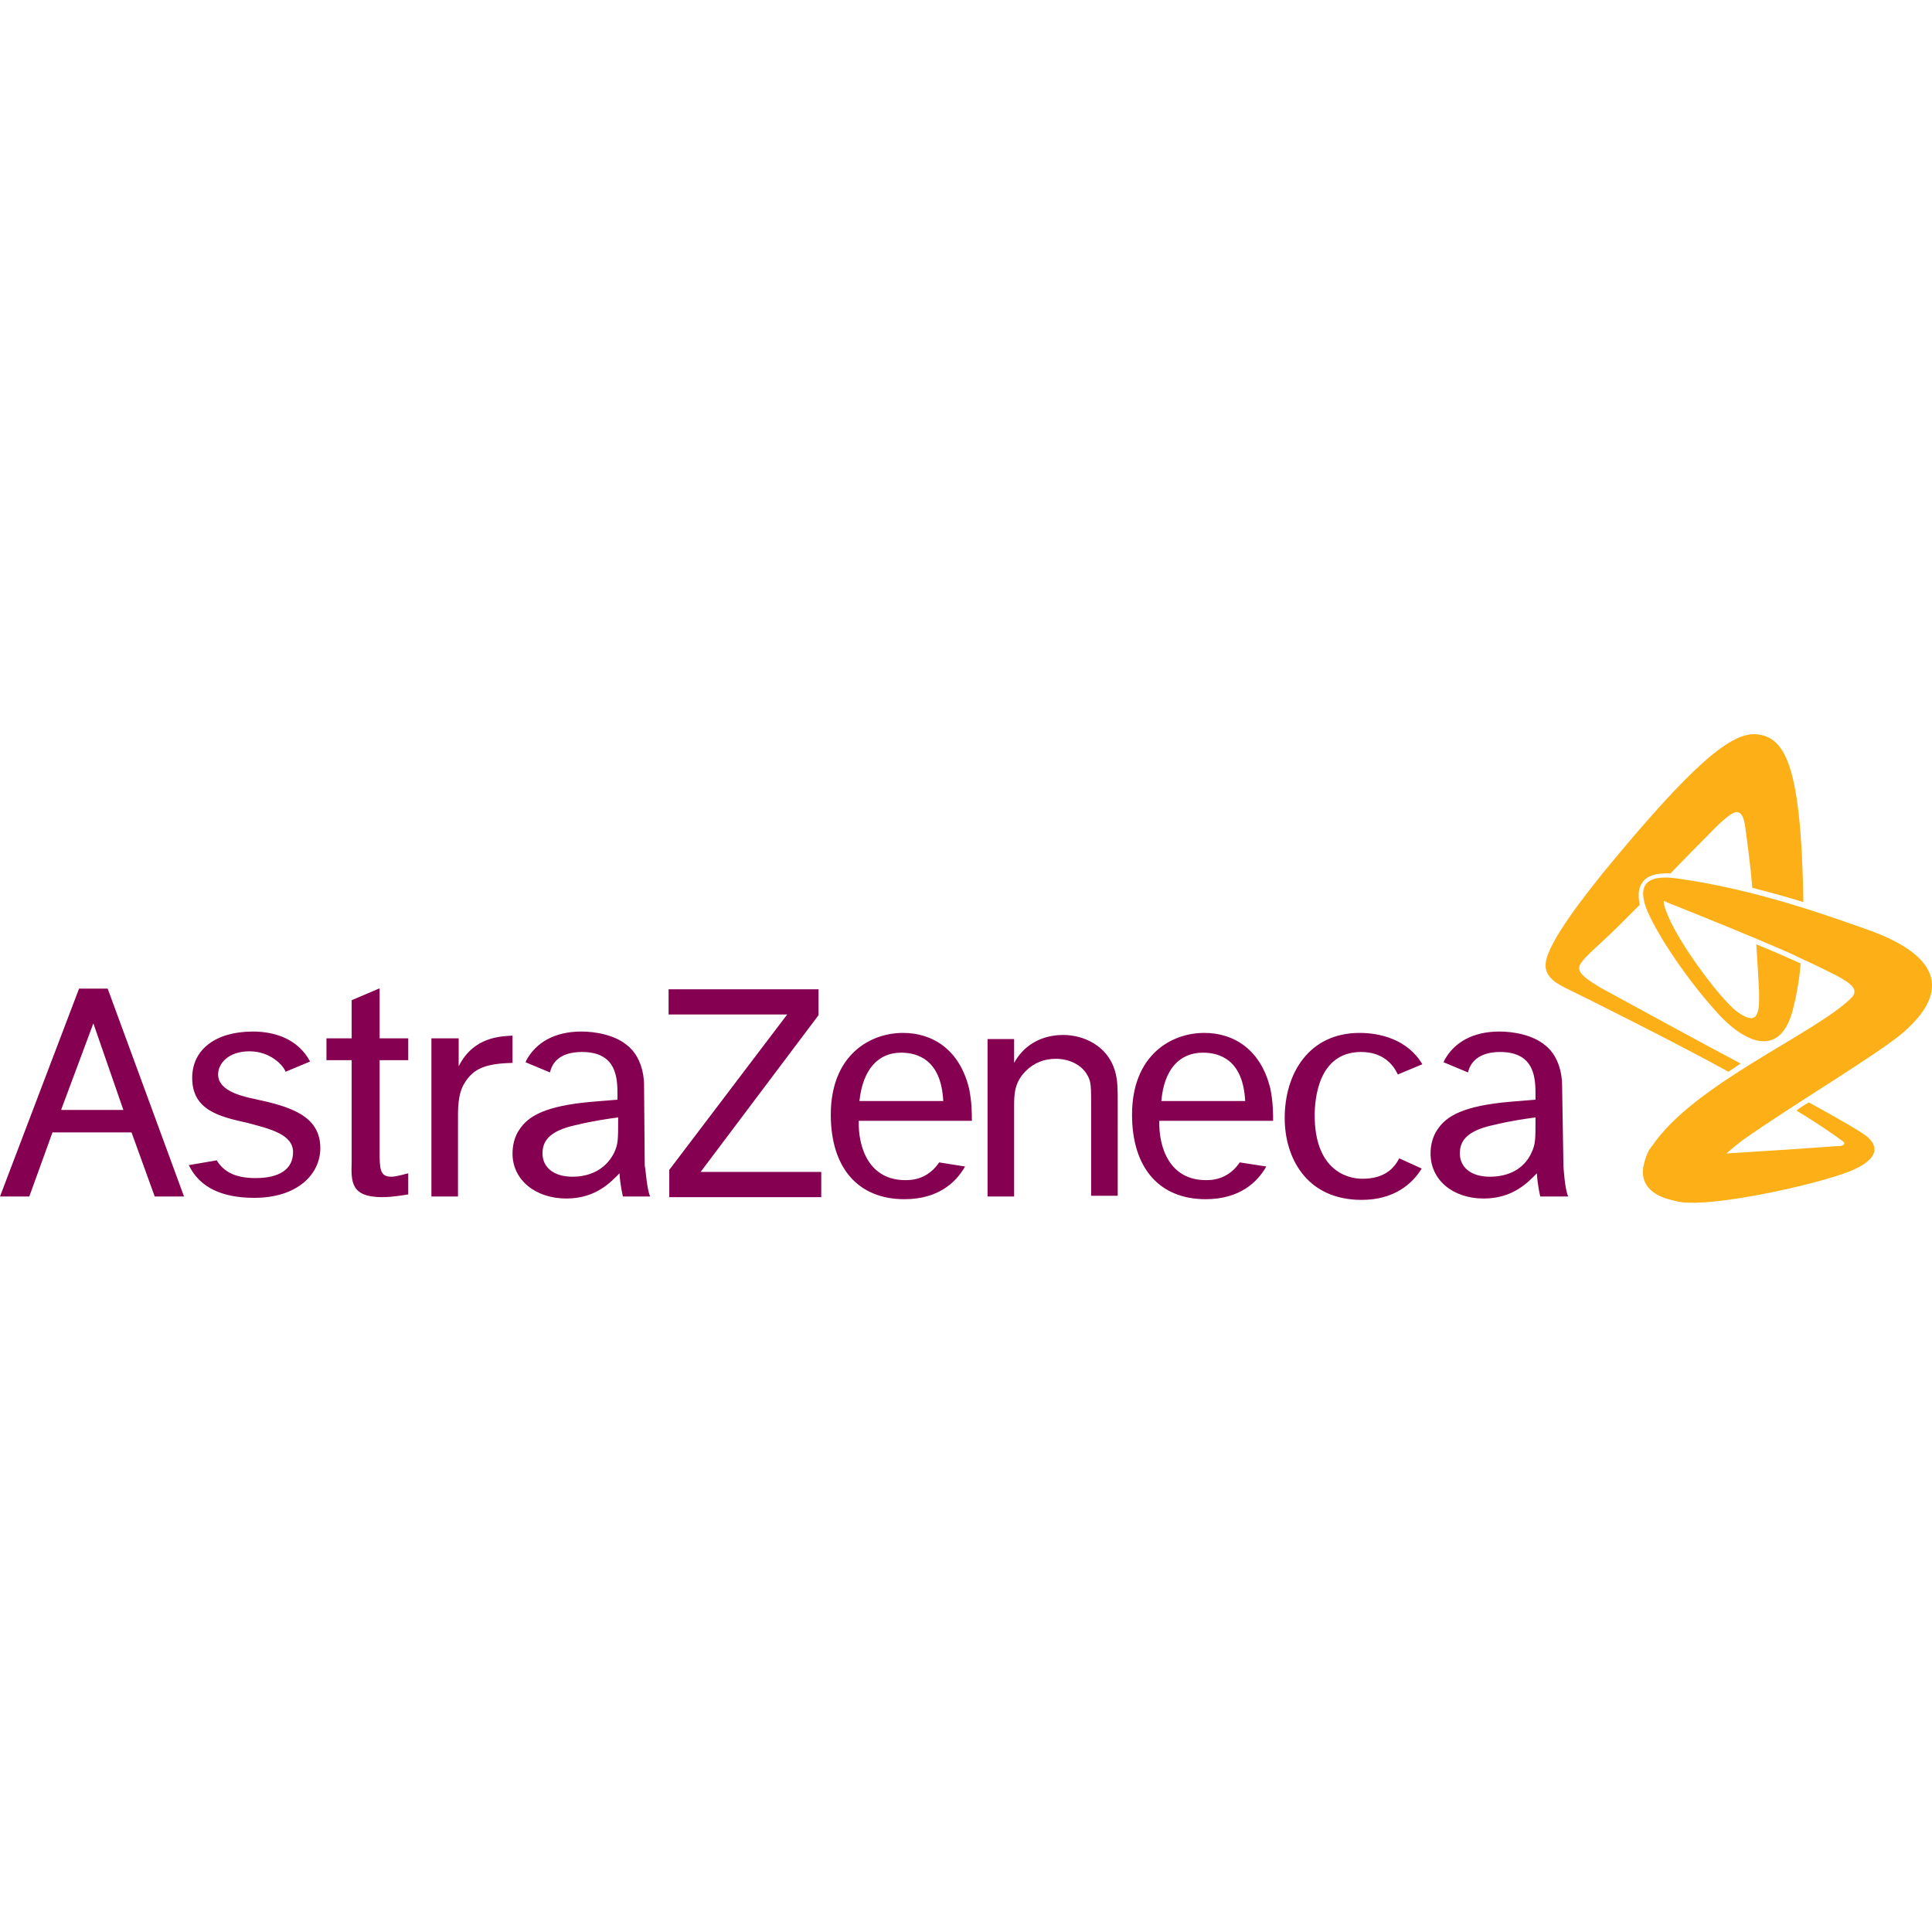 <svg width="300" height="300" viewBox="0 0 300 300" fill="none" xmlns="http://www.w3.org/2000/svg">
<path d="M9.525 172.242L14.498 158.908L19.155 172.348H9.525V172.242ZM24.023 185.788H28.574L16.721 153.51H12.276L0 185.788H4.551L8.149 175.84H20.425L24.023 185.788ZM45.506 178.909C45.506 181.555 43.39 182.931 39.686 182.931C36.723 182.931 34.818 182.084 33.654 180.179L29.315 180.92C31.008 184.412 34.5 186 39.474 186C46.247 186 49.739 182.296 49.739 178.274C49.739 173.194 44.977 171.819 39.58 170.655C36.934 170.125 33.865 169.173 33.865 166.845C33.865 165.151 35.453 163.247 38.733 163.247C42.014 163.247 44.025 165.469 44.342 166.421L48.152 164.834C46.353 161.447 42.861 160.177 39.263 160.177C33.548 160.177 29.844 162.929 29.844 167.374C29.844 172.454 34.183 173.406 38.416 174.359C42.014 175.311 45.506 176.158 45.506 178.909ZM58.841 153.51L54.608 155.309V161.236H50.692V164.622H54.608V180.391C54.502 183.566 54.502 185.894 59.37 185.894C60.957 185.894 62.651 185.576 63.392 185.471V182.19C62.545 182.402 61.486 182.719 60.746 182.719C58.947 182.719 58.947 181.449 58.947 178.592V164.622H63.392V161.236H58.947V153.51H58.841ZM66.99 161.236V185.788H71.117V174.464C71.117 172.348 71.011 169.914 72.175 168.115C73.551 165.892 75.456 165.151 79.583 165.046V160.812C77.89 160.918 73.551 160.918 71.223 165.575V161.236H66.99ZM103.818 153.51V157.532H122.232L103.924 181.661V185.894H127.524V181.978H108.792L127.1 157.638V153.616H103.818V153.51ZM153.346 161.236V185.788H157.473V171.819C157.473 170.02 157.473 168.115 159.272 166.316C160.542 165.046 162.13 164.411 163.929 164.411C166.151 164.411 168.479 165.469 169.22 167.797C169.432 168.644 169.432 169.385 169.432 171.819V185.682H173.559V171.289C173.559 169.173 173.559 167.691 173.136 166.316C171.972 162.294 168.162 160.707 165.093 160.707C163.611 160.707 159.696 161.024 157.473 165.046V161.342H153.346V161.236ZM217.267 179.862C216.42 181.555 214.832 183.036 211.552 183.036C208.8 183.036 204.144 181.343 204.144 173.194C204.144 170.972 204.567 163.352 211.34 163.352C214.727 163.352 216.314 165.257 217.055 166.845L220.865 165.257C218.536 161.342 214.198 160.389 211.128 160.389C203.297 160.389 199.487 166.633 199.487 173.618C199.487 179.65 202.768 186.317 211.446 186.317C216.42 186.317 219.277 183.883 220.759 181.449L217.267 179.862ZM133.45 170.972H146.467C146.15 164.516 142.446 163.458 139.906 163.458C136.413 163.458 133.979 165.998 133.45 170.972ZM149.854 181.132C148.478 183.566 145.726 186.211 140.435 186.211C133.238 186.211 129.005 181.343 129.005 173.089C129.005 163.881 135.038 160.389 140.223 160.389C144.774 160.389 149.007 162.929 150.489 169.067C150.912 171.184 150.912 172.983 150.912 174.041H133.344C133.238 178.168 134.932 183.354 140.752 183.248C143.081 183.248 144.774 182.084 145.832 180.497L149.854 181.132ZM180.332 170.972H193.349C193.032 164.516 189.328 163.458 186.788 163.458C183.19 163.458 180.756 165.998 180.332 170.972ZM196.63 181.132C195.254 183.566 192.503 186.211 187.211 186.211C180.015 186.211 175.782 181.343 175.782 173.089C175.782 163.881 181.814 160.389 187 160.389C191.55 160.389 195.783 162.929 197.265 169.067C197.688 171.184 197.688 172.983 197.688 174.041H180.015C179.909 178.168 181.602 183.354 187.423 183.248C189.751 183.248 191.444 182.084 192.503 180.497L196.63 181.132ZM243.512 185.788H239.173C239.173 185.788 238.75 184.095 238.644 182.19C237.374 183.46 235.046 186.106 230.389 186.106C225.627 186.106 222.135 183.248 222.135 179.121C222.135 177.851 222.452 176.475 223.193 175.417C224.569 173.3 227.214 171.713 234.517 171.078L238.432 170.76V170.125C238.432 167.585 238.432 163.352 232.929 163.352C229.543 163.352 228.273 165.046 227.955 166.527L224.145 164.94C224.251 164.834 224.251 164.622 224.357 164.516C225.839 161.871 228.696 160.177 232.823 160.177C235.046 160.177 238.009 160.707 239.914 162.294C242.665 164.411 242.56 168.432 242.56 168.432L242.771 181.026C242.771 181.132 242.983 184.73 243.512 185.788ZM237.797 179.015C238.432 177.639 238.432 177.11 238.432 173.512C236.845 173.724 234.622 174.041 231.977 174.676C227.426 175.628 226.685 177.428 226.685 179.121C226.685 181.132 228.273 182.719 231.342 182.719C234.199 182.719 236.633 181.555 237.797 179.015ZM100.961 185.788H96.728C96.728 185.788 96.304 184.095 96.198 182.19C94.928 183.46 92.6 186.106 87.944 186.106C83.181 186.106 79.583 183.248 79.583 179.121C79.583 177.851 79.901 176.475 80.641 175.417C82.017 173.3 84.663 171.713 91.965 171.078L95.881 170.76V170.125C95.881 167.585 95.881 163.352 90.378 163.352C86.885 163.352 85.721 165.046 85.404 166.527L81.594 164.94C81.7 164.834 81.7 164.622 81.806 164.516C83.287 161.871 86.145 160.177 90.272 160.177C92.494 160.177 95.458 160.707 97.362 162.294C100.114 164.411 100.008 168.432 100.008 168.432L100.114 181.026C100.22 181.132 100.432 184.73 100.961 185.788ZM95.352 179.015C95.987 177.639 95.987 177.11 95.987 173.512C94.399 173.724 92.177 174.041 89.531 174.676C84.981 175.628 84.24 177.428 84.24 179.121C84.24 181.132 85.827 182.719 88.896 182.719C91.648 182.719 94.082 181.555 95.352 179.015Z" fill="#860052"/>
<path d="M270.287 165.152C269.652 165.575 269.017 165.998 268.382 166.421C260.974 162.294 245.1 154.357 243.724 153.722C242.243 152.981 239.703 151.923 240.02 149.489C240.444 146.102 246.476 138.588 249.016 135.414C262.774 118.693 268.912 113.507 272.933 114.036C277.272 114.565 279.706 119.116 280.024 140.07C277.59 139.329 274.944 138.588 272.086 137.848C271.875 134.779 271.24 130.228 271.028 128.641C270.817 126.841 270.393 126.207 269.758 126.101C268.912 125.995 266.901 127.9 265.102 129.805C264.255 130.651 261.927 132.98 259.387 135.625C257.27 135.519 255.789 135.943 255.048 137.001C254.413 137.848 254.307 139.012 254.625 140.493C253.249 141.869 252.085 143.033 251.238 143.88C248.381 146.737 245.312 149.066 245.206 150.23C245.1 151.182 246.476 152.135 248.592 153.405C253.461 156.05 265.843 162.823 270.287 165.152ZM289.548 144.197C284.68 142.504 272.721 138.059 260.128 136.366C255.789 135.837 254.096 137.319 255.789 141.446C257.588 145.573 262.139 152.346 266.901 157.532C271.663 162.612 276.849 163.987 278.542 156.156C278.648 155.839 278.648 155.627 278.754 155.309C279.177 153.299 279.495 151.288 279.6 149.595C277.484 148.642 275.05 147.584 272.721 146.631C272.827 148.431 273.039 151.605 273.145 153.934C273.145 154.251 273.145 154.569 273.145 154.78C273.251 158.696 271.981 158.696 269.758 157.109C267.218 155.309 259.281 144.832 258.329 140.176C258.329 139.858 258.435 139.858 258.54 139.964C258.646 139.964 258.646 139.964 258.752 140.07C260.551 140.811 266.478 143.139 272.51 145.679C274.944 146.737 277.378 147.69 279.494 148.748C281.611 149.7 283.516 150.653 284.998 151.394C287.643 152.77 288.596 153.722 287.537 154.886C282.14 160.389 263.091 168.221 256.53 177.957C256.53 177.957 256.53 177.957 256.424 178.063C256.318 178.168 256.318 178.274 256.212 178.38C256.212 178.38 256.212 178.486 256.106 178.486C255.789 179.121 255.366 180.073 255.154 181.343C254.836 183.46 256 185.365 259.07 186.211C259.81 186.423 260.657 186.635 261.609 186.741C261.821 186.741 261.927 186.741 262.139 186.741C267.959 187.058 283.198 183.672 287.749 181.661C292.511 179.544 291.136 177.428 289.76 176.369C288.702 175.523 283.41 172.56 280.87 171.184C280.129 171.607 279.6 171.925 278.965 172.454C283.304 175.099 285.103 176.475 286.162 177.216C286.585 177.533 286.373 177.851 285.738 177.957C285.633 177.957 285.421 177.957 285.315 177.957C281.188 178.274 273.251 178.803 269.547 179.015C269.017 179.015 268.382 179.121 268.065 179.121C269.017 178.274 269.97 177.533 270.499 177.11C278.436 171.501 291.665 163.67 295.58 160.283C298.544 157.638 306.375 150.018 289.548 144.197Z" fill="#FCAF17"/>
</svg>
